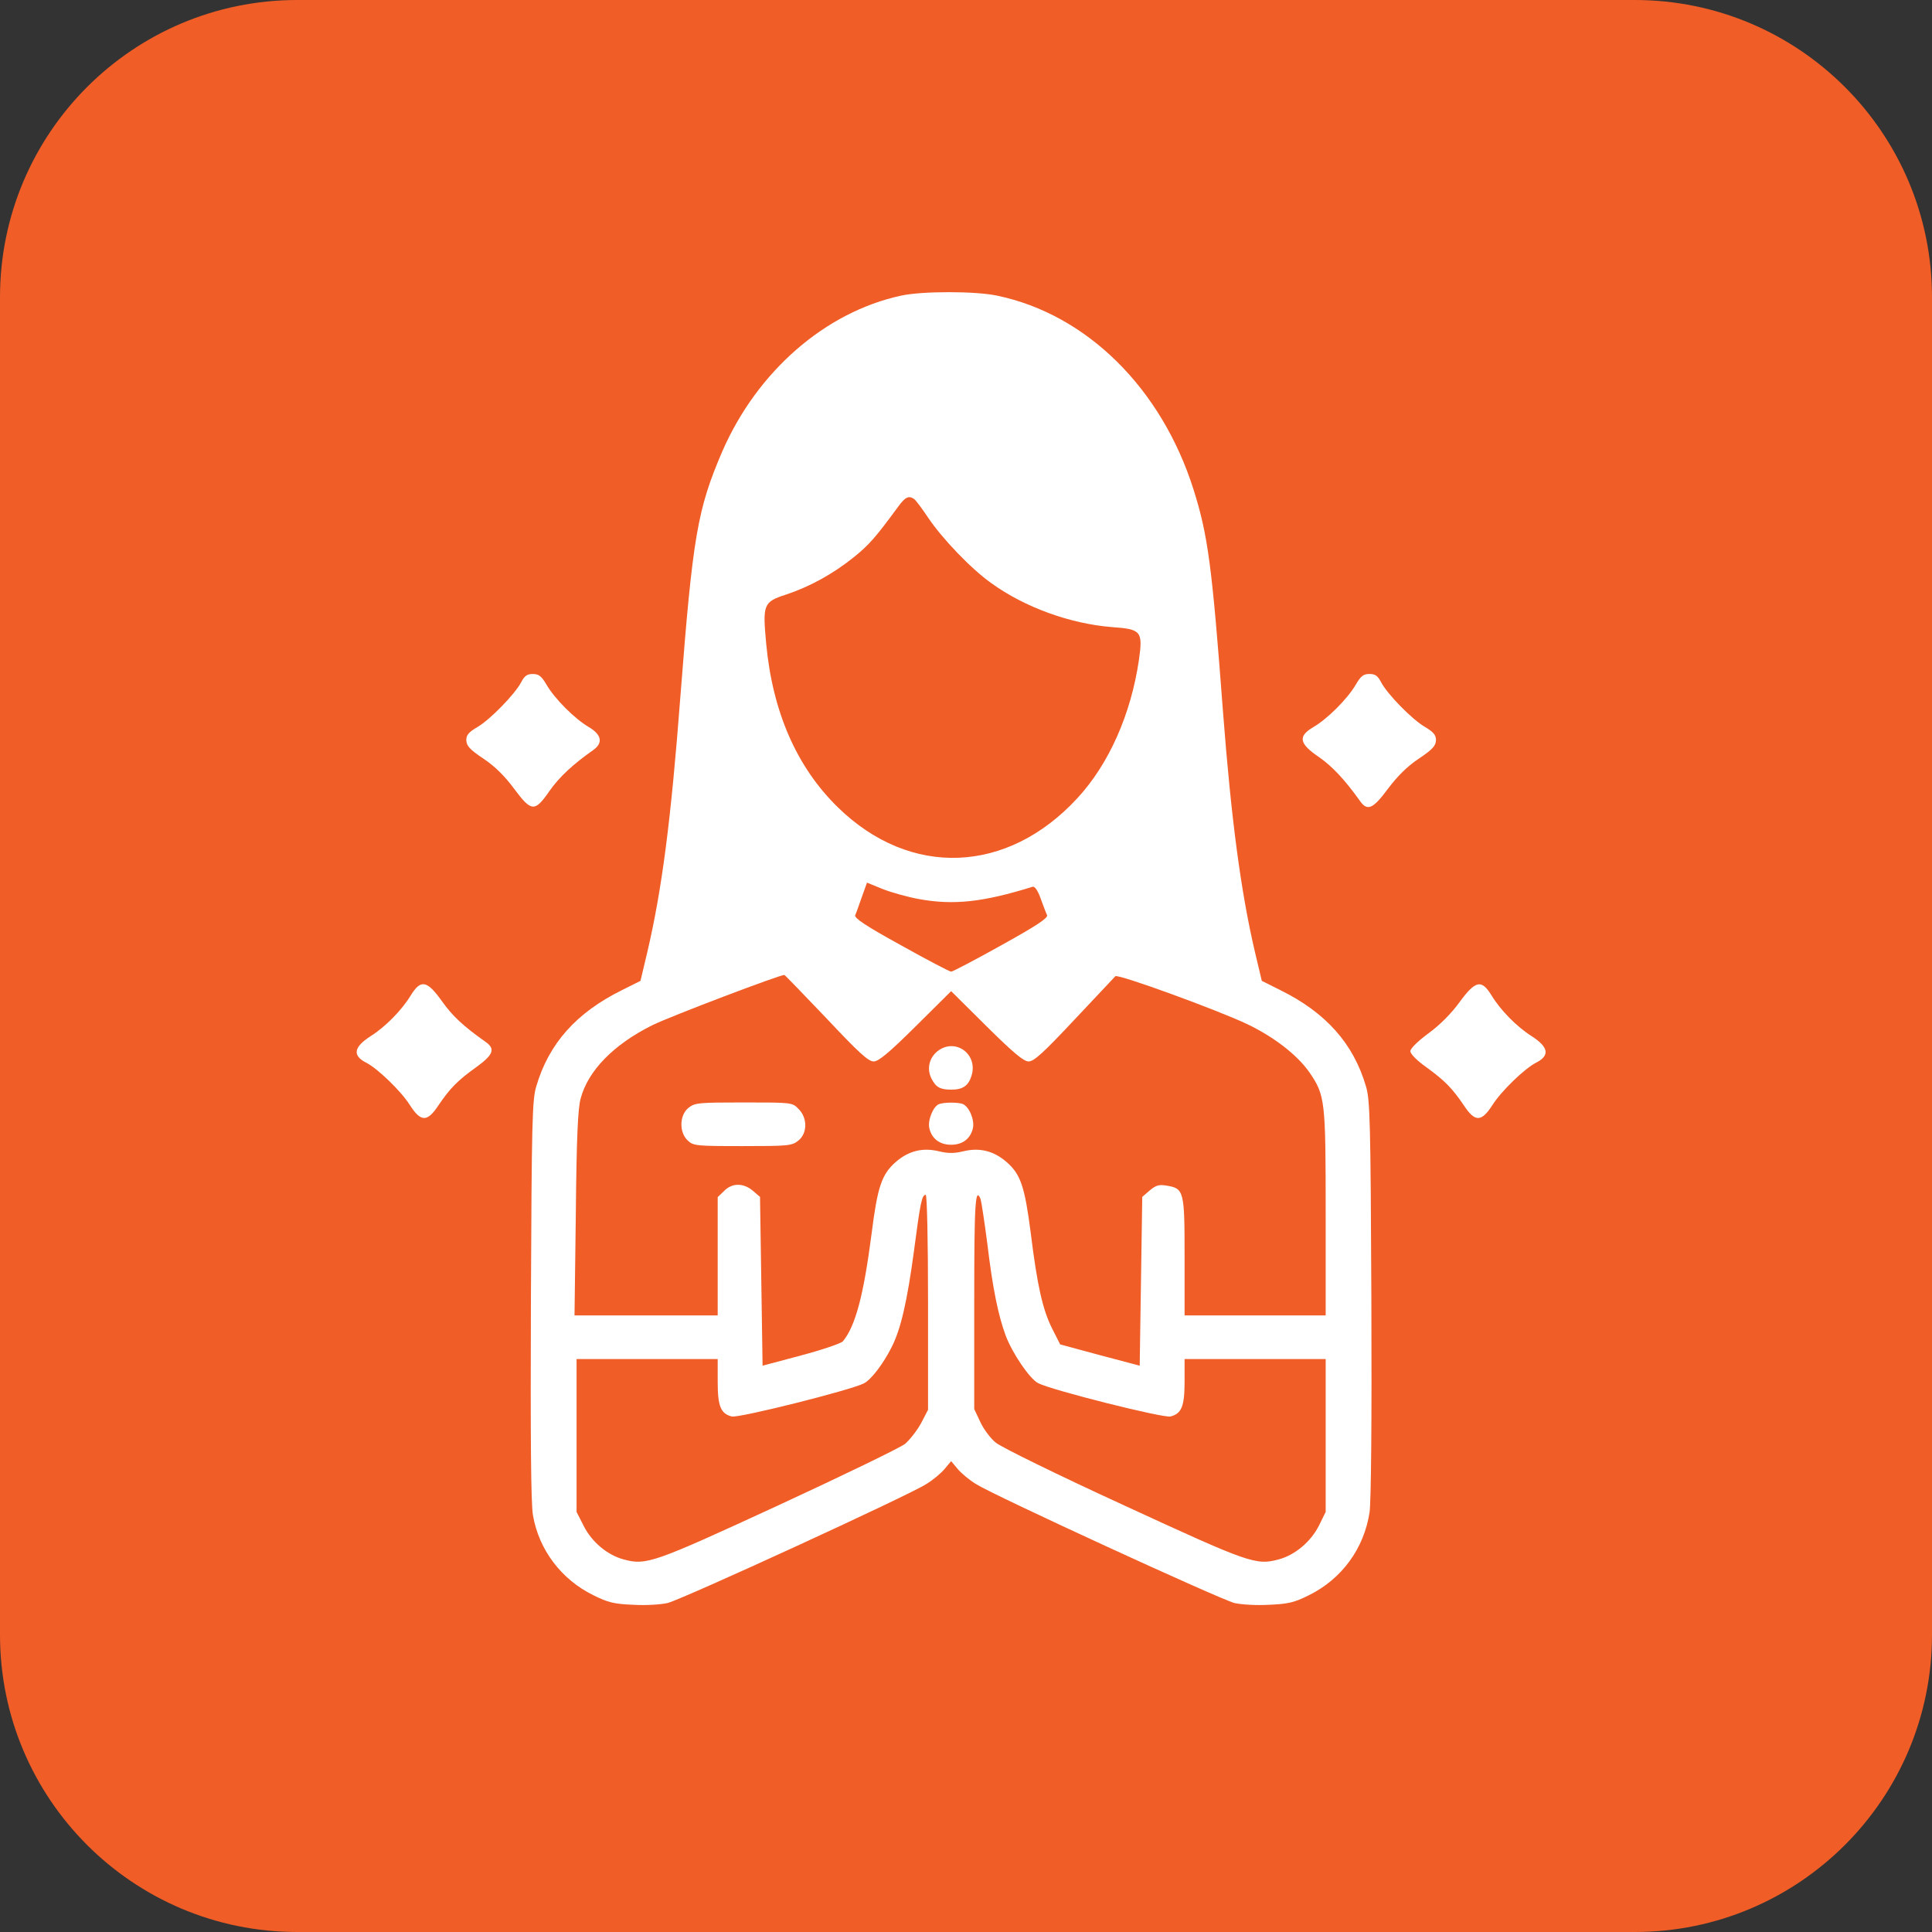 <svg width="65" height="65" viewBox="0 0 65 65" fill="none" xmlns="http://www.w3.org/2000/svg">
<rect x="0" y="0" width="65" height="65" fill="#333333" stroke="none"/>
<g clip-path="url(#clip0_358_1383)">
<path d="M55 0H10C4.477 0 0 4.477 0 10V55C0 60.523 4.477 65 10 65H55C60.523 65 65 60.523 65 55V10C65 4.477 60.523 0 55 0Z" fill="#F05D27"/>
<path d="M30.317 9.946C27.762 10.499 25.475 12.493 24.301 15.186C23.464 17.136 23.308 18.034 22.894 23.394C22.575 27.589 22.273 29.928 21.772 32.059L21.548 33L20.926 33.311C19.39 34.071 18.466 35.106 18.043 36.548C17.905 36.996 17.888 37.73 17.862 43.737C17.845 48.355 17.862 50.599 17.931 50.979C18.13 52.144 18.889 53.145 19.968 53.672C20.451 53.913 20.659 53.965 21.306 53.991C21.729 54.017 22.247 53.983 22.462 53.931C22.954 53.81 30.602 50.297 31.154 49.935C31.387 49.797 31.663 49.563 31.784 49.417L32 49.158L32.216 49.417C32.337 49.563 32.613 49.797 32.846 49.935C33.407 50.297 41.028 53.801 41.529 53.931C41.753 53.983 42.262 54.017 42.694 53.991C43.341 53.965 43.548 53.913 44.032 53.672C45.136 53.128 45.887 52.11 46.077 50.884C46.129 50.539 46.155 47.82 46.138 43.694C46.112 37.73 46.094 36.996 45.956 36.548C45.533 35.106 44.61 34.071 43.074 33.311L42.452 33L42.228 32.059C41.744 29.997 41.425 27.563 41.149 23.981C40.778 19.026 40.64 18.008 40.156 16.472C39.077 13.062 36.566 10.577 33.545 9.946C32.803 9.791 31.033 9.791 30.317 9.946ZM30.757 16.791C30.809 16.826 31.016 17.102 31.223 17.412C31.706 18.129 32.673 19.139 33.355 19.622C34.477 20.433 36.005 20.986 37.411 21.098C38.395 21.167 38.456 21.236 38.318 22.203C38.05 24.032 37.308 25.707 36.246 26.855C33.89 29.41 30.628 29.539 28.194 27.166C26.804 25.811 25.993 23.955 25.777 21.65C25.656 20.33 25.682 20.252 26.45 20.002C27.235 19.743 28.038 19.303 28.72 18.75C29.229 18.345 29.462 18.077 30.222 17.041C30.455 16.722 30.576 16.662 30.757 16.791ZM30.912 30.247C32.086 30.463 33.079 30.351 34.745 29.833C34.814 29.815 34.917 29.962 35.012 30.23C35.098 30.463 35.193 30.722 35.228 30.791C35.262 30.886 34.874 31.145 33.692 31.8C32.811 32.292 32.052 32.69 32 32.69C31.948 32.69 31.189 32.292 30.308 31.8C29.117 31.145 28.737 30.886 28.772 30.791C28.806 30.722 28.901 30.445 28.996 30.178L29.169 29.695L29.695 29.91C29.98 30.023 30.533 30.178 30.912 30.247ZM27.805 34.26C28.884 35.408 29.212 35.711 29.393 35.711C29.557 35.711 29.894 35.434 30.809 34.528L32 33.346L33.191 34.528C34.106 35.434 34.443 35.711 34.606 35.711C34.788 35.711 35.107 35.417 36.151 34.304C36.876 33.535 37.489 32.879 37.524 32.845C37.593 32.75 40.993 33.993 41.969 34.459C42.884 34.899 43.652 35.503 44.057 36.082C44.584 36.858 44.601 37.014 44.601 40.82V44.255H42.228H39.854V42.279C39.854 40.06 39.837 39.983 39.241 39.888C38.991 39.845 38.888 39.879 38.68 40.052L38.43 40.268L38.387 43.107L38.344 45.947L37.006 45.593L35.668 45.231L35.401 44.704C35.081 44.065 34.9 43.28 34.675 41.459C34.477 39.931 34.339 39.508 33.873 39.102C33.441 38.723 32.967 38.602 32.423 38.731C32.103 38.809 31.896 38.809 31.577 38.731C31.033 38.602 30.558 38.723 30.127 39.102C29.661 39.517 29.523 39.931 29.324 41.502C29.057 43.573 28.78 44.618 28.358 45.127C28.297 45.196 27.667 45.412 26.951 45.602L25.656 45.947L25.613 43.107L25.57 40.268L25.328 40.06C25.009 39.793 24.629 39.793 24.361 40.069L24.146 40.276V42.27V44.255H21.738H19.329L19.373 40.82C19.398 38.257 19.442 37.281 19.537 36.953C19.787 36.013 20.659 35.132 21.945 34.493C22.575 34.183 26.286 32.776 26.39 32.802C26.416 32.81 27.046 33.466 27.805 34.26ZM31.223 43.815V47.431L30.99 47.88C30.852 48.131 30.61 48.441 30.446 48.58C30.282 48.709 28.358 49.641 26.174 50.651C21.962 52.593 21.746 52.671 20.978 52.464C20.434 52.317 19.908 51.877 19.64 51.341L19.398 50.867V48.295V45.723H21.772H24.146V46.482C24.146 47.319 24.249 47.561 24.62 47.656C24.853 47.716 28.634 46.767 29.065 46.542C29.307 46.422 29.721 45.878 29.997 45.325C30.308 44.721 30.524 43.763 30.748 42.097C30.964 40.449 31.016 40.199 31.145 40.199C31.189 40.199 31.223 41.752 31.223 43.815ZM32.992 40.345C33.018 40.432 33.122 41.105 33.217 41.839C33.398 43.358 33.588 44.264 33.83 44.92C34.054 45.524 34.641 46.387 34.926 46.534C35.366 46.767 39.146 47.716 39.379 47.656C39.751 47.561 39.854 47.319 39.854 46.482V45.723H42.228H44.601V48.295V50.867L44.368 51.341C44.092 51.877 43.566 52.317 43.022 52.464C42.254 52.671 42.038 52.593 37.809 50.642C35.608 49.633 33.674 48.683 33.502 48.536C33.329 48.398 33.096 48.087 32.984 47.846L32.777 47.406V43.798C32.777 40.492 32.811 39.897 32.992 40.345Z" fill="white"/>
<path d="M31.543 35.365C31.258 35.59 31.171 35.97 31.344 36.298C31.491 36.583 31.637 36.66 32.009 36.66C32.388 36.66 32.578 36.531 32.682 36.203C32.923 35.469 32.138 34.899 31.543 35.365Z" fill="white"/>
<path d="M23.162 37.273C22.86 37.514 22.842 38.093 23.136 38.369C23.326 38.55 23.412 38.559 24.983 38.559C26.511 38.559 26.64 38.55 26.856 38.377C27.166 38.136 27.175 37.609 26.864 37.307C26.657 37.091 26.64 37.091 25.026 37.091C23.507 37.091 23.377 37.1 23.162 37.273Z" fill="white"/>
<path d="M31.585 37.15C31.395 37.228 31.205 37.694 31.266 37.953C31.343 38.306 31.611 38.514 32 38.514C32.388 38.514 32.655 38.306 32.733 37.953C32.794 37.676 32.604 37.228 32.388 37.141C32.224 37.081 31.749 37.081 31.585 37.15Z" fill="white"/>
<path d="M17.535 22.953C17.327 23.349 16.49 24.213 16.059 24.463C15.765 24.636 15.688 24.73 15.688 24.903C15.696 25.093 15.8 25.214 16.266 25.525C16.654 25.784 16.982 26.111 17.302 26.543C17.88 27.32 17.992 27.328 18.493 26.603C18.821 26.137 19.287 25.706 19.951 25.24C20.297 24.998 20.245 24.722 19.813 24.463C19.338 24.187 18.665 23.514 18.389 23.039C18.216 22.745 18.13 22.676 17.923 22.676C17.733 22.676 17.647 22.737 17.535 22.953Z" fill="white"/>
<path d="M45.611 23.038C45.334 23.513 44.661 24.186 44.187 24.462C43.66 24.773 43.703 25.015 44.377 25.472C44.825 25.783 45.257 26.249 45.749 26.939C45.999 27.302 46.189 27.224 46.698 26.534C47.018 26.111 47.346 25.783 47.734 25.524C48.2 25.213 48.304 25.092 48.312 24.902C48.312 24.73 48.235 24.635 47.95 24.462C47.51 24.212 46.672 23.349 46.465 22.952C46.353 22.736 46.267 22.675 46.077 22.675C45.87 22.675 45.783 22.744 45.611 23.038Z" fill="white"/>
<path d="M13.823 33.483C13.521 33.984 12.968 34.545 12.476 34.856C11.898 35.227 11.846 35.512 12.321 35.753C12.709 35.952 13.495 36.711 13.788 37.177C14.159 37.756 14.375 37.756 14.746 37.195C15.143 36.608 15.402 36.349 16.015 35.909C16.602 35.486 16.68 35.287 16.326 35.045C15.592 34.528 15.221 34.182 14.867 33.682C14.367 32.983 14.159 32.94 13.823 33.483Z" fill="white"/>
<path d="M49.098 33.725C48.822 34.105 48.434 34.493 48.054 34.769C47.691 35.037 47.45 35.279 47.45 35.365C47.45 35.46 47.674 35.684 47.993 35.909C48.598 36.349 48.857 36.608 49.254 37.195C49.625 37.756 49.84 37.756 50.212 37.177C50.505 36.711 51.291 35.952 51.679 35.753C52.154 35.512 52.102 35.227 51.524 34.856C51.032 34.545 50.479 33.984 50.177 33.483C49.84 32.94 49.642 32.983 49.098 33.725Z" fill="white"/>
</g>
<defs>
<clipPath id="clip0_358_1383">
<rect width="65" height="65" fill="white"/>
</clipPath>
</defs>
</svg>
